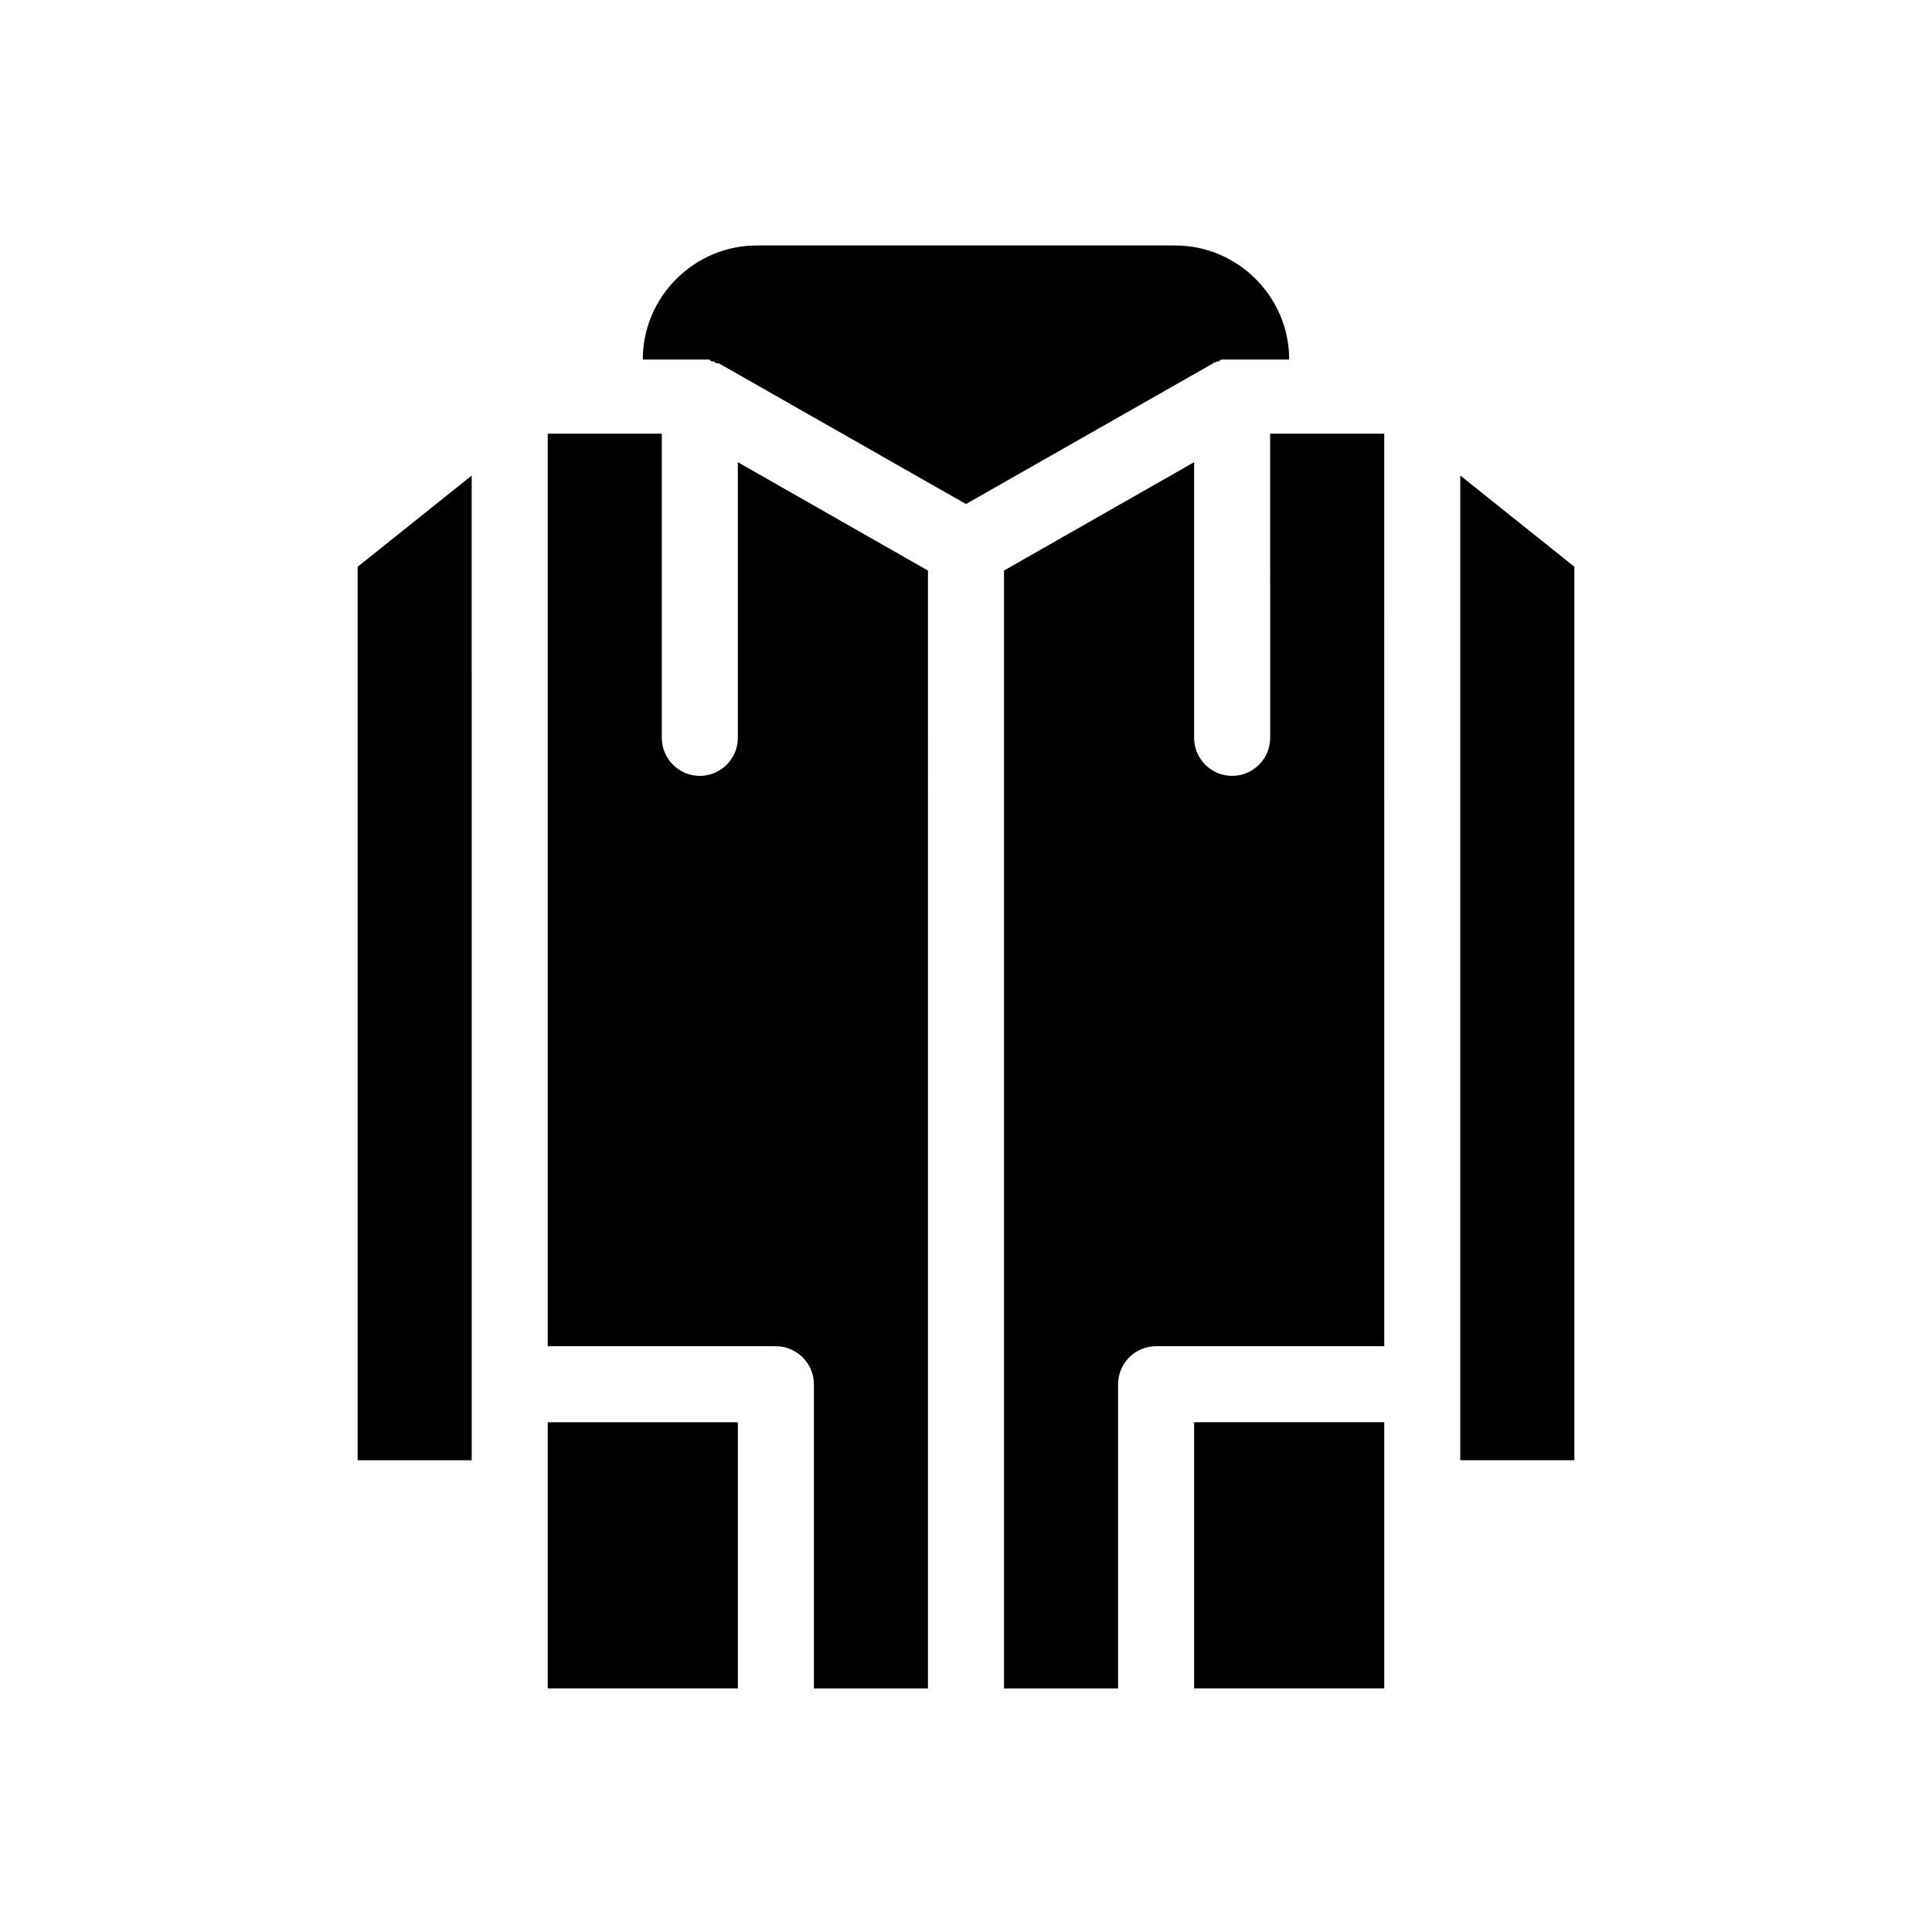<?xml version="1.0" encoding="UTF-8"?>
<!-- Uploaded to: ICON Repo, www.svgrepo.com, Generator: ICON Repo Mixer Tools -->
<svg fill="#000000" width="800px" height="800px" version="1.1" viewBox="144 144 512 512" xmlns="http://www.w3.org/2000/svg">
 <path d="m465.49 240.29-65.496 37.281-65.496-37.281h-0.504c-0.504 0-0.504-0.504-1.008-0.504-0.504 0-0.504 0-1.008-0.504h-1.008-1.008-0.504-15.113c0-16.625 13.602-30.23 30.23-30.23h110.84c16.625 0 30.23 13.602 30.23 30.23h-15.113-0.504-1.008-1.008c-0.504 0-0.504 0-1.008 0.504-0.508 0-0.508 0-1.516 0.504 0.504-0.504 0-0.504 0 0zm-226.71 290.7h30.23l-0.004-260.97-30.227 24.184zm100.76-191.45c0 5.543-4.535 10.078-10.078 10.078-5.543 0-10.078-4.535-10.078-10.078l0.004-80.609h-30.23v241.83h60.457c5.543 0 10.078 4.535 10.078 10.078v80.609h30.23l-0.004-296.24-50.383-28.719zm-50.383 251.9h50.383v-70.531h-50.383zm241.83-321.43v260.97h30.23v-236.79zm-50.379 69.527c0 5.543-4.535 10.078-10.078 10.078s-10.078-4.535-10.078-10.078l0.004-73.055-50.383 28.719v296.24h30.23v-80.609c0-5.543 4.535-10.078 10.078-10.078h60.457l-0.004-241.82h-30.23zm-20.152 251.9h50.383l-0.004-70.531h-50.379z"/>
</svg>